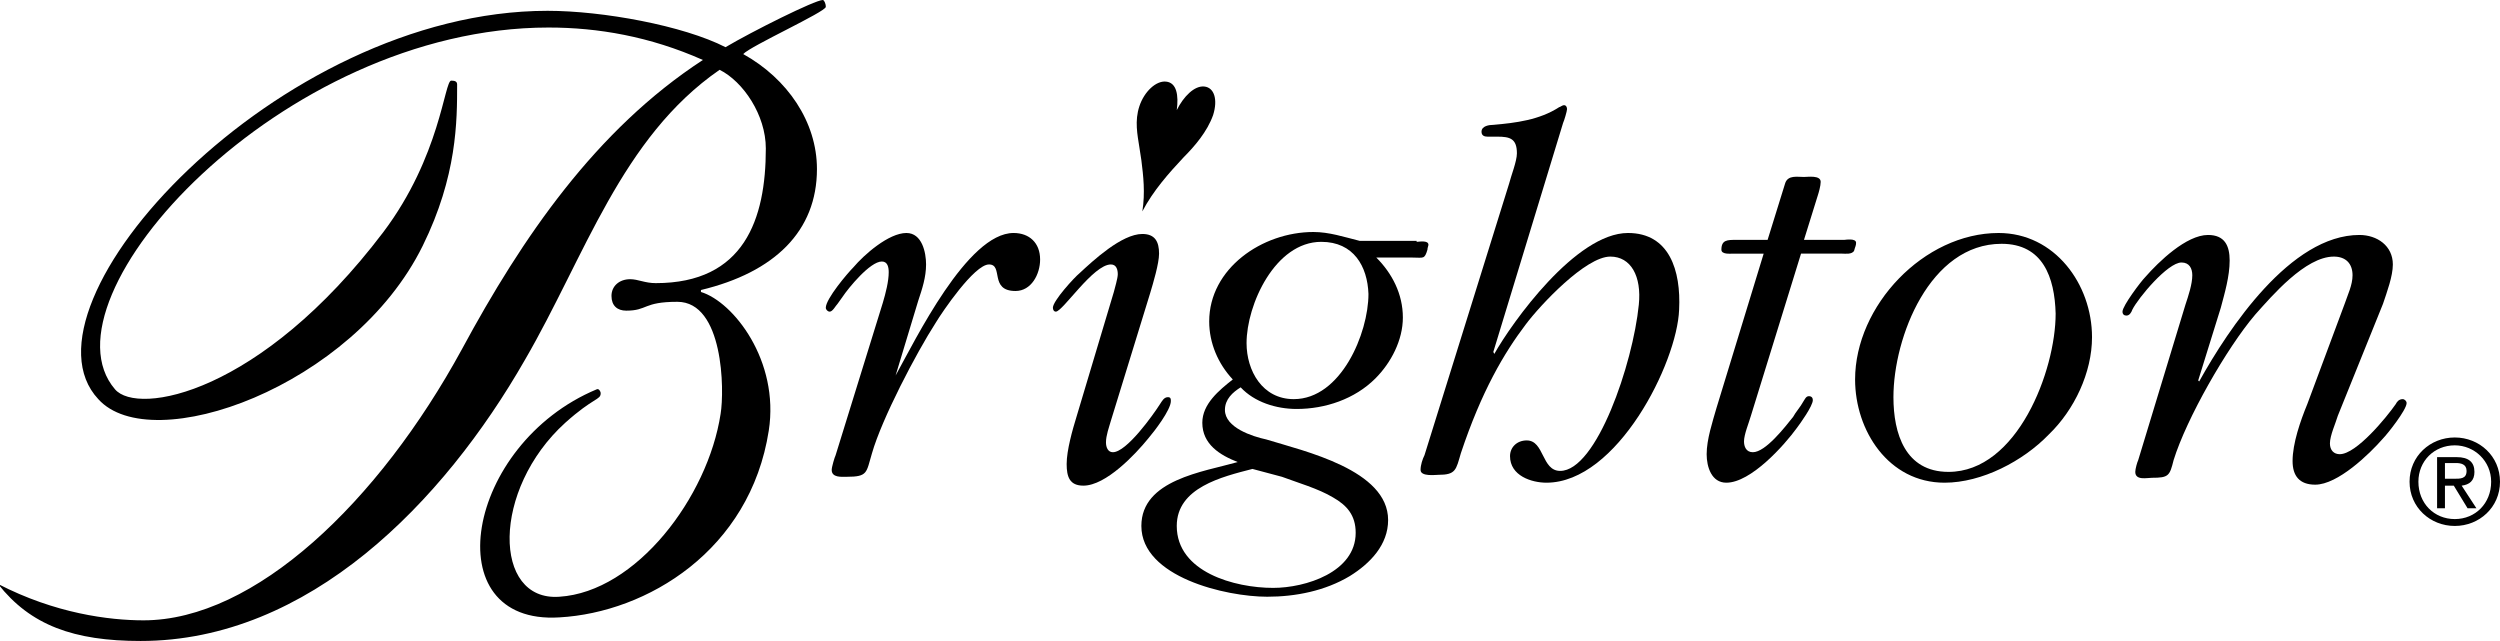 <?xml version="1.0" encoding="utf-8"?>
<svg version="1.1" xmlns="http://www.w3.org/2000/svg" xmlns:xlink="http://www.w3.org/1999/xlink" x="0px" y="0px" viewBox="0 0 254.3 65.2" xml:space="preserve" class="logo">
	<title>Brigton Collectibles</title>
	<path d="M73.3,42.1c0.4-2.4,0.3-11.4-4.4-11.4c-3.5,0-3,0.9-5.2,0.9c-0.9,0-1.5-0.5-1.5-1.5c0-1,0.8-1.7,1.9-1.7
		c0.8,0,1.5,0.4,2.6,0.4c9,0,11.2-6.5,11.2-13.7c0-3.4-2.3-6.8-4.7-8c-10,6.9-13.7,19-19.8,29.5c-8.3,14.5-22,28.6-39.1,28.6
		c-6.8,0-11.2-1.6-14.5-5.8c5.8,3,11.3,3.7,14.8,3.7c11.3,0,23.9-12,32.4-27.6c6.1-11.3,13.6-22.3,24.5-29.4
		c-5.4-2.4-10.7-3.3-15.7-3.3c-27.2,0-52.1,27.5-44.1,36.8c2.3,2.7,14.8,0.5,27.3-16c5.8-7.7,6.2-15.4,6.9-15.4
		c0.4,0,0.6,0.1,0.6,0.4c0,3.7,0,9.3-3.5,16.4c-7.1,14.4-27.6,21.6-33,15.6C1,31,28.2,1.1,55.7,1.1c5.6,0,13.8,1.5,18.1,3.7
		C76.5,3.2,82.9,0,83.7,0C83.8,0,84,0.3,84,0.7c0,0.5-7.7,4-8.4,4.8c4.5,2.5,7.5,6.9,7.5,11.7c0,6.3-4.3,10.5-11.8,12.3v0.2
		c3.3,1,8,7,6.9,14.1c-1.9,12.2-12.4,18.5-21.3,19c-12.7,0.8-9.6-17.6,3.8-23.2c0.2-0.1,0.4,0.2,0.4,0.4c0,0.7-0.7,0.4-3.6,3
		c-7.5,6.8-7.4,18.2-0.6,17.7C64.7,60.2,72,50.6,73.3,42.1"/>
	<path d="M89.8,30.8c0.3-1,0.6-2.2,0.6-3.1c0-0.5-0.1-1.1-0.7-1.1c-1.2,0-3.4,2.7-4,3.6l-0.5,0.7
		c-0.2,0.2-0.5,0.8-0.8,0.8c-0.2,0-0.4-0.2-0.4-0.4c0-0.9,2.2-3.5,2.8-4.1c1.1-1.3,3.6-3.5,5.4-3.5c1.6,0,2,2,2,3.2
		c0,1.3-0.4,2.5-0.8,3.7l-2.3,7.6c2-3.6,7.3-14.5,12-14.5c1.6,0,2.7,1,2.7,2.7c0,1.5-0.9,3.2-2.5,3.2c-2.7,0-1.2-2.7-2.7-2.7
		c-1.5,0-4.8,4.9-5.4,5.9c-2,3.1-5.5,9.8-6.5,13.3c-0.6,2-0.4,2.4-2.6,2.4c-0.5,0-1.5,0.1-1.5-0.7c0-0.3,0.3-1.3,0.4-1.5L89.8,30.8z
		"/>
	<path d="M113.3,29.7c0.1-0.4,0.4-1.4,0.4-1.8c0-0.4-0.1-1-0.7-1c-1.8,0-4.9,4.8-5.6,4.8c-0.2,0-0.3-0.2-0.3-0.4
		c0-0.7,2.2-3.1,2.7-3.5c1.4-1.3,4.3-4,6.4-4c1.3,0,1.7,0.8,1.7,2c0,1-0.6,3-0.9,4l-4,13c-0.2,0.7-0.5,1.5-0.5,2.2
		c0,0.5,0.2,1,0.7,1c1.4,0,4.1-3.8,4.8-4.9c0.2-0.3,0.4-0.7,0.8-0.7c0.3,0,0.3,0.2,0.3,0.4c0,0.9-1.7,3.1-2.3,3.8
		c-1.3,1.6-4.3,4.8-6.6,4.8c-1.4,0-1.7-0.9-1.7-2.2c0-1.4,0.6-3.5,1-4.8L113.3,29.7z"/>
	<path d="M127.4,47.7c-3.1,0.8-7.7,1.9-7.7,5.8c0,4.7,5.9,6.3,9.8,6.3c3.3,0,8.4-1.6,8.4-5.6c0-1.8-0.9-2.8-2.3-3.6
		c-1.5-0.9-3.6-1.5-5.2-2.1L127.4,47.7z M134.4,24.6c-4.7,0-7.6,6.4-7.6,10.3c0,2.8,1.6,5.7,4.8,5.7c4.8,0,7.6-6.7,7.6-10.7
		C139.1,27.1,137.7,24.6,134.4,24.6 M144.1,24.6c0.2,0,1.2-0.2,1.2,0.3c0,0.1-0.1,0.3-0.1,0.5c-0.3,1-0.4,0.8-1.5,0.8h-3.7
		c1.6,1.6,2.7,3.7,2.7,6.1c0,2.3-1.2,4.6-2.8,6.2c-2.1,2.1-5.1,3.1-8,3.1c-2.1,0-4.3-0.7-5.7-2.2c-0.8,0.5-1.6,1.2-1.6,2.3
		c0,1.8,2.8,2.7,4.2,3c3.9,1.2,12.4,3.1,12.4,8.2c0,2.5-1.8,4.4-3.9,5.7c-2.5,1.5-5.5,2.1-8.4,2.1c-4.2,0-12.8-2-12.8-7.2
		c0-4.7,6.3-5.5,9.8-6.5c-1.8-0.7-3.6-1.8-3.6-4c0-1.9,1.7-3.3,3.1-4.4c-1.5-1.6-2.4-3.7-2.4-5.9c0-5.4,5.4-9.1,10.6-9.1
		c1.6,0,3.1,0.5,4.7,0.9H144.1z"/>
	<path d="M153.5,18.7c0.2-0.8,0.8-2.3,0.8-3.1c0-1.5-0.7-1.7-2-1.7l-1,0c-0.3,0-0.6-0.1-0.6-0.5
		c0-0.6,0.8-0.7,1.2-0.7c2.3-0.2,4.7-0.5,6.7-1.8c0.1,0,0.3-0.2,0.5-0.2c0.2,0,0.3,0.2,0.3,0.4c0,0.2-0.3,1.2-0.4,1.4l-7.1,23.3
		L152,36c1.8-3.2,8.3-12.3,13.6-12.3c4.2,0,5.4,3.8,5.2,7.8c-0.2,5.4-6.3,17.6-13.5,17.6c-1.5,0-3.7-0.7-3.7-2.7
		c0-0.9,0.7-1.6,1.7-1.6c1.8,0,1.5,3.1,3.4,3.1c3.7,0,7.4-10.9,8-16.9c0.3-2.9-0.8-4.9-2.9-4.9c-2.5,0-7.1,4.9-8.6,6.9
		c-2.2,2.9-4.5,6.8-6.6,13.1c-0.5,1.7-0.5,2.2-2.3,2.2c-0.3,0-1.8,0.2-1.8-0.5c0-0.5,0.2-1.1,0.4-1.5L153.5,18.7z"/>
	<path d="M178.1,42.3c-0.2,0.7-0.7,1.9-0.7,2.6c0,0.5,0.2,1.1,0.9,1.1c1.3,0,3.3-2.6,4.1-3.6c0.2-0.4,0.8-1.1,1-1.5
		c0.2-0.3,0.3-0.6,0.6-0.6c0.3,0,0.4,0.2,0.4,0.4c0,0.6-1.3,2.4-1.6,2.8c-1.3,1.8-4.7,5.6-7.2,5.6c-1.5,0-2-1.6-2-2.9
		c0-1.5,0.6-3.3,1-4.7l4.8-15.7h-3.1c-0.3,0-1.2,0.1-1.2-0.4c0-1,0.6-1,1.5-1h3.2l1.8-5.8c0.3-0.8,1.2-0.6,1.9-0.6
		c0.4,0,1.7-0.2,1.7,0.5c0,0.4-0.2,1.1-0.3,1.4l-1.4,4.5h4.1c0.1,0,1.2-0.2,1.2,0.3c0,0.3-0.1,0.4-0.2,0.8c-0.2,0.4-0.9,0.3-1.2,0.3
		h-4.2L178.1,42.3z"/>
	<path d="M203.6,24.8c-7.3,0-11,9.5-11,15.6c0,3.7,1.2,7.6,5.6,7.6c7,0,10.9-10.3,10.9-16.1
		C209,28.2,207.8,24.8,203.6,24.8 M208.4,44.2c-2.6,2.7-6.8,4.9-10.6,4.9c-5.7,0-9.1-5.3-9.1-10.5c0-7.5,7-14.9,14.6-14.9
		c5.7,0,9.5,5.2,9.5,10.6C212.8,37.9,211,41.7,208.4,44.2"/>
	<path d="M237.8,42.3c-0.2,0.7-0.8,2-0.8,2.8c0,0.7,0.4,1.1,1,1.1c1.7,0,4.8-3.8,5.7-5.1c0.1-0.2,0.3-0.5,0.7-0.5
		c0.2,0,0.4,0.2,0.4,0.4c0,0.7-2,3.2-2.4,3.6c-1.4,1.6-4.6,4.7-6.9,4.7c-1.6,0-2.3-0.9-2.3-2.4c0-1.8,0.8-4.1,1.5-5.8l3.8-10.2
		c0.3-0.9,0.8-1.9,0.8-2.9c0-1.2-0.7-1.9-1.9-1.9c-2.9,0-6.3,4-8,5.9c-2.9,3.4-7,10.6-8.3,14.8c-0.4,1.6-0.5,1.8-2.2,1.8
		c-0.5,0-1.7,0.3-1.7-0.6c0-0.3,0.2-1,0.3-1.2l4.8-15.8c0.3-0.9,0.7-2.1,0.7-3c0-0.7-0.3-1.3-1.1-1.3c-1.4,0-4.4,3.6-5,4.8
		c-0.1,0.3-0.3,0.6-0.6,0.6c-0.2,0-0.4-0.1-0.4-0.4c0-0.6,1.9-3.1,2.3-3.5c1.4-1.6,4.2-4.3,6.4-4.3c1.7,0,2.2,1.1,2.2,2.6
		c0,1.6-0.5,3.3-0.9,4.8l-2.3,7.4l0.1,0.1c3-5.4,9.3-14.9,16.3-14.9c1.8,0,3.4,1.1,3.4,3c0,1.2-0.6,2.8-1,4L237.8,42.3z"/>
	<path d="M115.9,15c-0.2-1.3-0.5-2.7,0-4.2c0.5-1.5,1.7-2.6,2.7-2.5c1.1,0.1,1.3,1.4,1.1,2.9
		c0.7-1.4,1.8-2.5,2.8-2.4c1,0.1,1.4,1.3,0.9,2.9c-0.6,1.7-1.9,3.2-3,4.3c-1.5,1.6-3.1,3.4-4.2,5.5c0.3-1.9,0.1-3.6-0.1-5.2
		L115.9,15z"/>
	<path d="M248.7,48.7v-1.6h1.1c0.5,0,1.1,0.1,1.1,0.8c0,0.8-0.6,0.8-1.3,0.8H248.7z M248.7,49.4h0.9l1.4,2.3h0.9
		l-1.5-2.3c0.8-0.1,1.3-0.5,1.3-1.4c0-1-0.6-1.5-1.8-1.5h-2v5.2h0.8V49.4z M249.7,53.5c2.5,0,4.6-1.9,4.6-4.5c0-2.6-2.1-4.5-4.6-4.5
		c-2.5,0-4.6,1.9-4.6,4.5C245.1,51.6,247.2,53.5,249.7,53.5 M246,49c0-2.1,1.6-3.7,3.7-3.7c2,0,3.7,1.6,3.7,3.7
		c0,2.2-1.6,3.8-3.7,3.8C247.6,52.8,246,51.2,246,49"/>
</svg>
